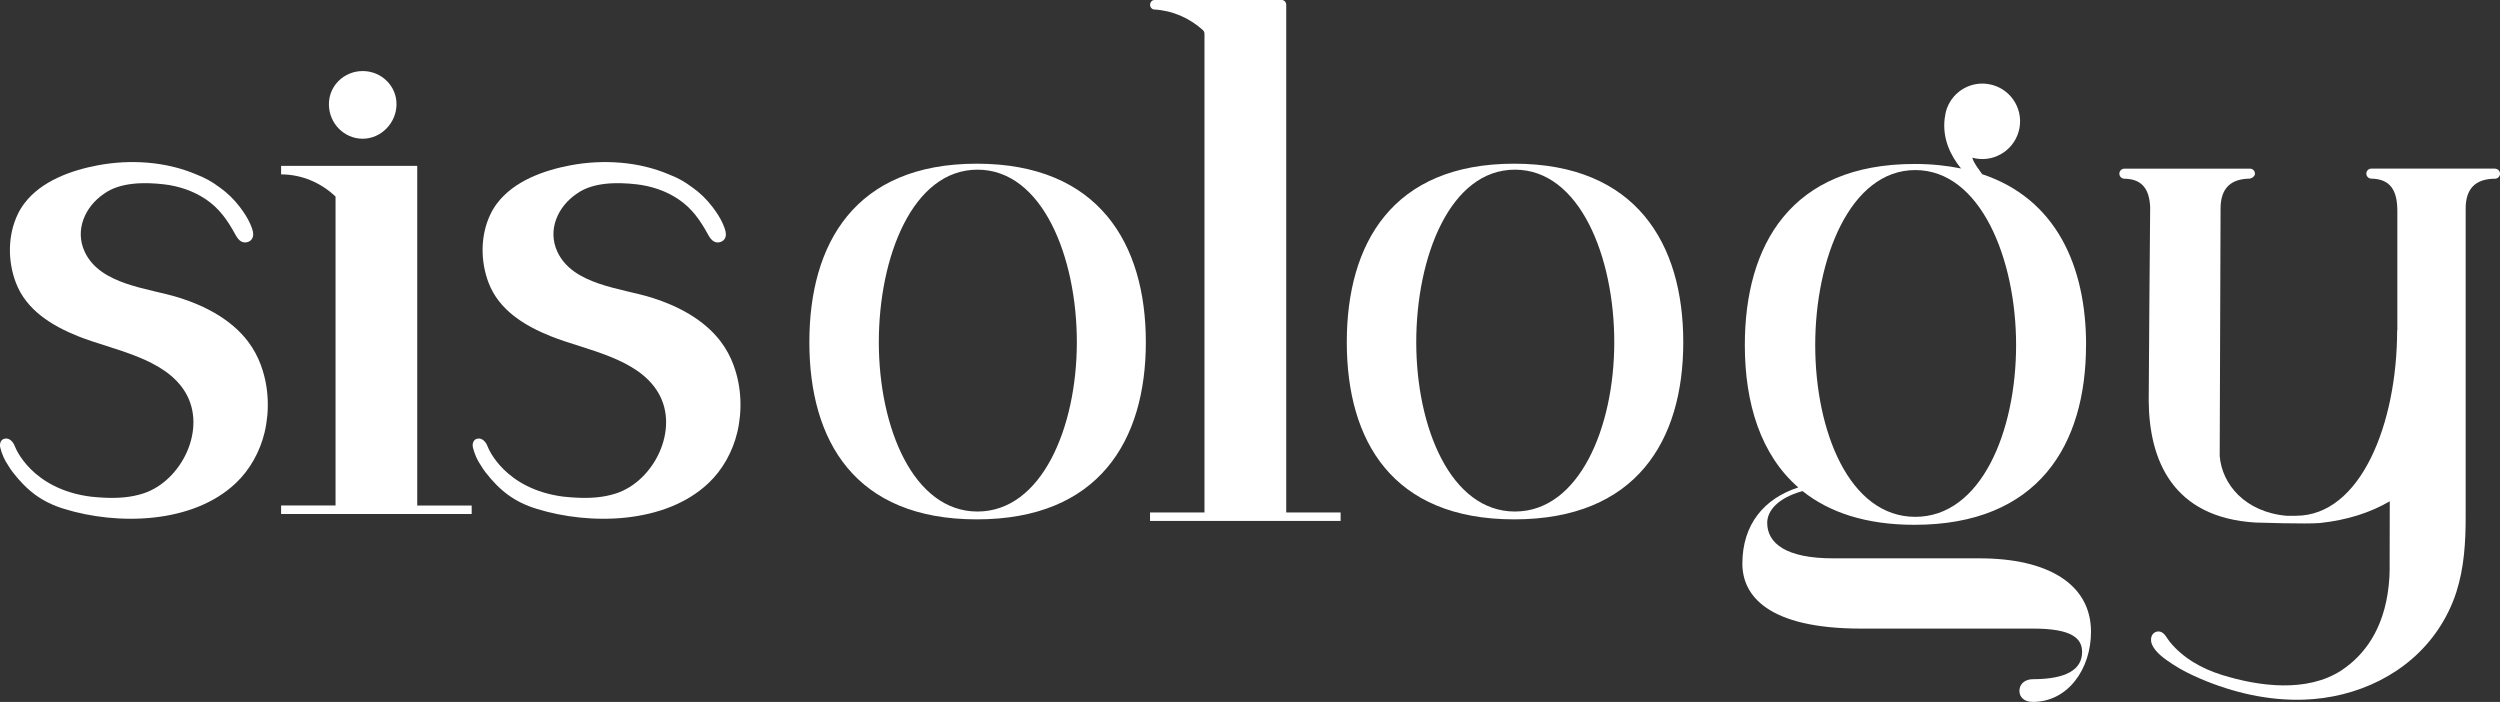 <?xml version="1.0" encoding="UTF-8"?>
<svg id="Layer_2" data-name="Layer 2" xmlns="http://www.w3.org/2000/svg" viewBox="0 0 376.47 105.7">
  <rect x="0" y="0" width="376.47" height="105.7" fill="#333333" stroke="none"/>
  <defs>
    <style>
      .cls-1 {
        fill: #fff;
      }
    </style>
  </defs>
  <g id="Layer_1-2" data-name="Layer 1">
    <path class="cls-1" d="M201.88,77.17v1.28h-28.7v-1.28h8.2V5.09c0-.21-.08-.41-.23-.55-1.99-1.8-4.56-2.96-7.34-3.11-.35-.02-.62-.34-.62-.71,0-.4.3-.72.67-.72h19.16c.37,0,.67.32.67.72v76.45h8.2-.01Z"/>
    <path class="cls-1" d="M71.03,76.12v1.28h-28.7v-1.28h8.2V29.6c-2.17-2.06-5.06-3.34-8.2-3.34v-1.28h20.5v51.15h8.2Z"/>
    <path class="cls-1" d="M121.88,51.53c0-14.84,6.84-26.88,25.21-26.88s25.46,12.04,25.46,26.88-7.09,26.68-25.46,26.68-25.21-11.84-25.21-26.68M162.16,51.53c0-12.84-5.19-25.98-14.96-25.98s-14.86,13.14-14.86,25.98,5.19,25.5,14.86,25.5,14.96-12.66,14.96-25.5"/>
    <path class="cls-1" d="M202.81,51.53c0-14.84,6.84-26.88,25.21-26.88s25.46,12.04,25.46,26.88-7.09,26.68-25.46,26.68-25.21-11.84-25.21-26.68M243.09,51.53c0-12.84-5.19-25.98-14.96-25.98s-14.86,13.14-14.86,25.98,5.19,25.5,14.86,25.5,14.96-12.66,14.96-25.5"/>
    <path class="cls-1" d="M39.33,55.09c-.49-1.33-1.15-2.58-2.01-3.7-2.51-3.29-6.45-5.34-10.33-6.56-4.62-1.45-11.94-1.9-14.25-6.95-1.51-3.29.1-6.8,2.92-8.7,2.43-1.77,6.12-1.75,8.98-1.43,2.25.25,4.46.99,6.34,2.25,2.03,1.36,3.27,3.15,4.43,5.26.25.46.54.94,1.02,1.15.49.22,1.13.06,1.46-.36.51-.65.09-1.62-.19-2.29-.4-.94-.98-1.79-1.59-2.6-.86-1.14-1.9-2.14-3.07-2.97-.02-.02-.05-.03-.08-.05-1.01-.77-2.13-1.39-3.42-1.88-4.59-1.96-9.94-2.27-14.74-1.38-4.04.75-8.58,2.36-11.13,5.75-.39.51-.72,1.06-1,1.64-1.52,3.17-1.52,7.03-.28,10.3,1.57,4.14,5.44,6.49,9.39,8.07,5.22,2.09,13.03,3.22,16.15,8.47,3.27,5.5-.59,13.31-6.33,15.19-1.95.64-4,.75-6.04.64-.57-.03-1.13-.07-1.66-.13-.05,0-.1,0-.15-.01-9.02-1.12-11.44-7.43-11.44-7.43-.52-1.44-1.4-1.33-1.4-1.33-.79,0-1.03.75-.86,1.4.24.95.64,1.87,1.2,2.67.21.36.44.7.69,1.02,2.17,2.78,4.34,4.46,7.71,5.5,8.05,2.49,19.34,2.27,25.83-3.85,2.17-2.04,3.66-4.76,4.36-7.65.78-3.26.64-6.86-.51-10.01"/>
    <path class="cls-1" d="M110.51,55.09c-.49-1.33-1.15-2.58-2.01-3.7-2.51-3.29-6.45-5.34-10.33-6.56-4.62-1.45-11.94-1.9-14.25-6.95-1.51-3.29.1-6.8,2.92-8.7,2.43-1.77,6.12-1.75,8.98-1.43,2.25.25,4.46.99,6.34,2.25,2.03,1.36,3.27,3.15,4.43,5.26.25.46.54.94,1.02,1.15.49.22,1.13.06,1.46-.36.51-.65.09-1.62-.19-2.29-.4-.94-.98-1.79-1.59-2.6-.86-1.14-1.9-2.14-3.07-2.97-.03-.02-.05-.03-.08-.05-1.01-.77-2.13-1.39-3.42-1.88-4.59-1.96-9.94-2.27-14.74-1.38-4.04.75-8.58,2.36-11.13,5.75-.39.51-.72,1.06-1,1.64-1.52,3.17-1.52,7.03-.28,10.3,1.57,4.14,5.44,6.49,9.39,8.07,5.22,2.09,13.03,3.22,16.15,8.47,3.27,5.5-.59,13.31-6.33,15.19-1.95.64-4,.75-6.04.64-.57-.03-1.13-.07-1.66-.13-.05,0-.1,0-.15-.01-9.02-1.12-11.44-7.43-11.44-7.43-.52-1.44-1.4-1.33-1.4-1.33-.79,0-1.03.75-.86,1.4.24.95.64,1.87,1.2,2.67.21.36.44.7.69,1.02,2.17,2.78,4.34,4.46,7.71,5.5,8.05,2.49,19.34,2.27,25.83-3.85,2.17-2.04,3.66-4.76,4.36-7.65.78-3.26.64-6.86-.51-10.01"/>
    <path class="cls-1" d="M314.14,51.96c0-11.92-4.53-22.03-15.65-25.73-.53-.78-1.23-1.59-1.49-2.49.16.05.33.09.5.12,3.09.56,6.04-1.49,6.61-4.58.56-3.09-1.49-6.05-4.58-6.6-2.75-.5-5.39,1.07-6.33,3.6,0,.01-.01.03-.02.05-.08.23-.15.47-.2.71v.03c-.01.06-.03.12-.04.18-.01.08-.02.16-.03.24-.02.13-.05.25-.07.38-.35,3.03.88,5.54,2.47,7.5-2.13-.43-4.44-.68-6.99-.68-18.64,0-25.57,12.21-25.57,27.27,0,8.79,2.39,16.51,8.05,21.44-5.16,1.68-8.42,5.58-8.42,11.48,0,4.69,3.66,9.78,17.91,9.78h25.93c5.78,0,7.32,1.47,7.32,3.52,0,2.54-2.21,4.1-7.42,4.1-1.15,0-2.02.68-2.02,1.76,0,.98.77,1.66,2.02,1.66,5.3,0,8.76-4.98,8.76-10.55,0-7.23-6.55-11.07-16.76-11.07h-22.08c-7.03,0-9.92-2.23-9.92-5.35,0-1.75,1.51-3.72,5.32-4.78,4,3.19,9.51,5.08,16.86,5.08,18.63,0,25.83-12.01,25.83-27.07M303.6,51.96c0,13.02-5.27,25.87-15.18,25.87s-15.07-12.84-15.07-25.87,5.27-26.35,15.07-26.35,15.18,13.33,15.18,26.35"/>
    <path class="cls-1" d="M49.53,15.69c0-2.8,2.3-4.99,5.09-4.99s5.09,2.2,5.09,4.99-2.3,5.2-5.09,5.2-5.09-2.3-5.09-5.2"/>
    <path class="cls-1" d="M375.78,25.39h-18.69c-.41,0-.75.34-.75.75s.33.76.75.76c2.93.05,3.91,1.84,3.92,4.82v18.02h-.03c0,14.05-5.47,27.91-15.23,27.93h-1.42c-6.24-.55-9.74-4.74-10.07-9.02l.13-37.23c0-3.02,1.48-4.52,4.49-4.52h-.14c.38-.04.83-.36.83-.75s-.3-.72-.69-.75h-18.98c-.41,0-.75.34-.75.75s.33.76.75.76c2.73.04,3.76,1.63,3.89,4.26,0,.14-.24,27.85-.22,29.25.08,8.84,3.58,17.53,16.1,18.27,0,0,7.7.25,9.69.07,4.07-.43,7.57-1.56,10.51-3.27l-.02,10.33c0,.36-.02.7-.03,1.04-.41,7.14-3.36,11.24-6.52,13.59-.09.07-.18.13-.28.2-.15.1-.29.21-.44.31-5.18,3.36-12.38,2.42-17.97.68-3.03-.94-5.89-2.54-7.9-5.03-.4-.5-.76-1.36-1.46-1.5-.33-.07-.7.03-.95.26-.42.39-.47,1.07-.26,1.61.5,1.3,2.03,2.31,3.15,3.05,1.31.87,2.73,1.56,4.17,2.18,4.91,2.1,10.25,3.33,15.59,3.15,7.95-.27,15.71-3.88,20.21-10.58,1.17-1.74,2.1-3.63,2.74-5.63,1.17-3.64,1.4-7.51,1.4-11.31V31.43c-.01-3.02,1.47-4.52,4.48-4.52.38-.04.69-.36.69-.75s-.3-.72-.69-.75"/>
  </g>
</svg>